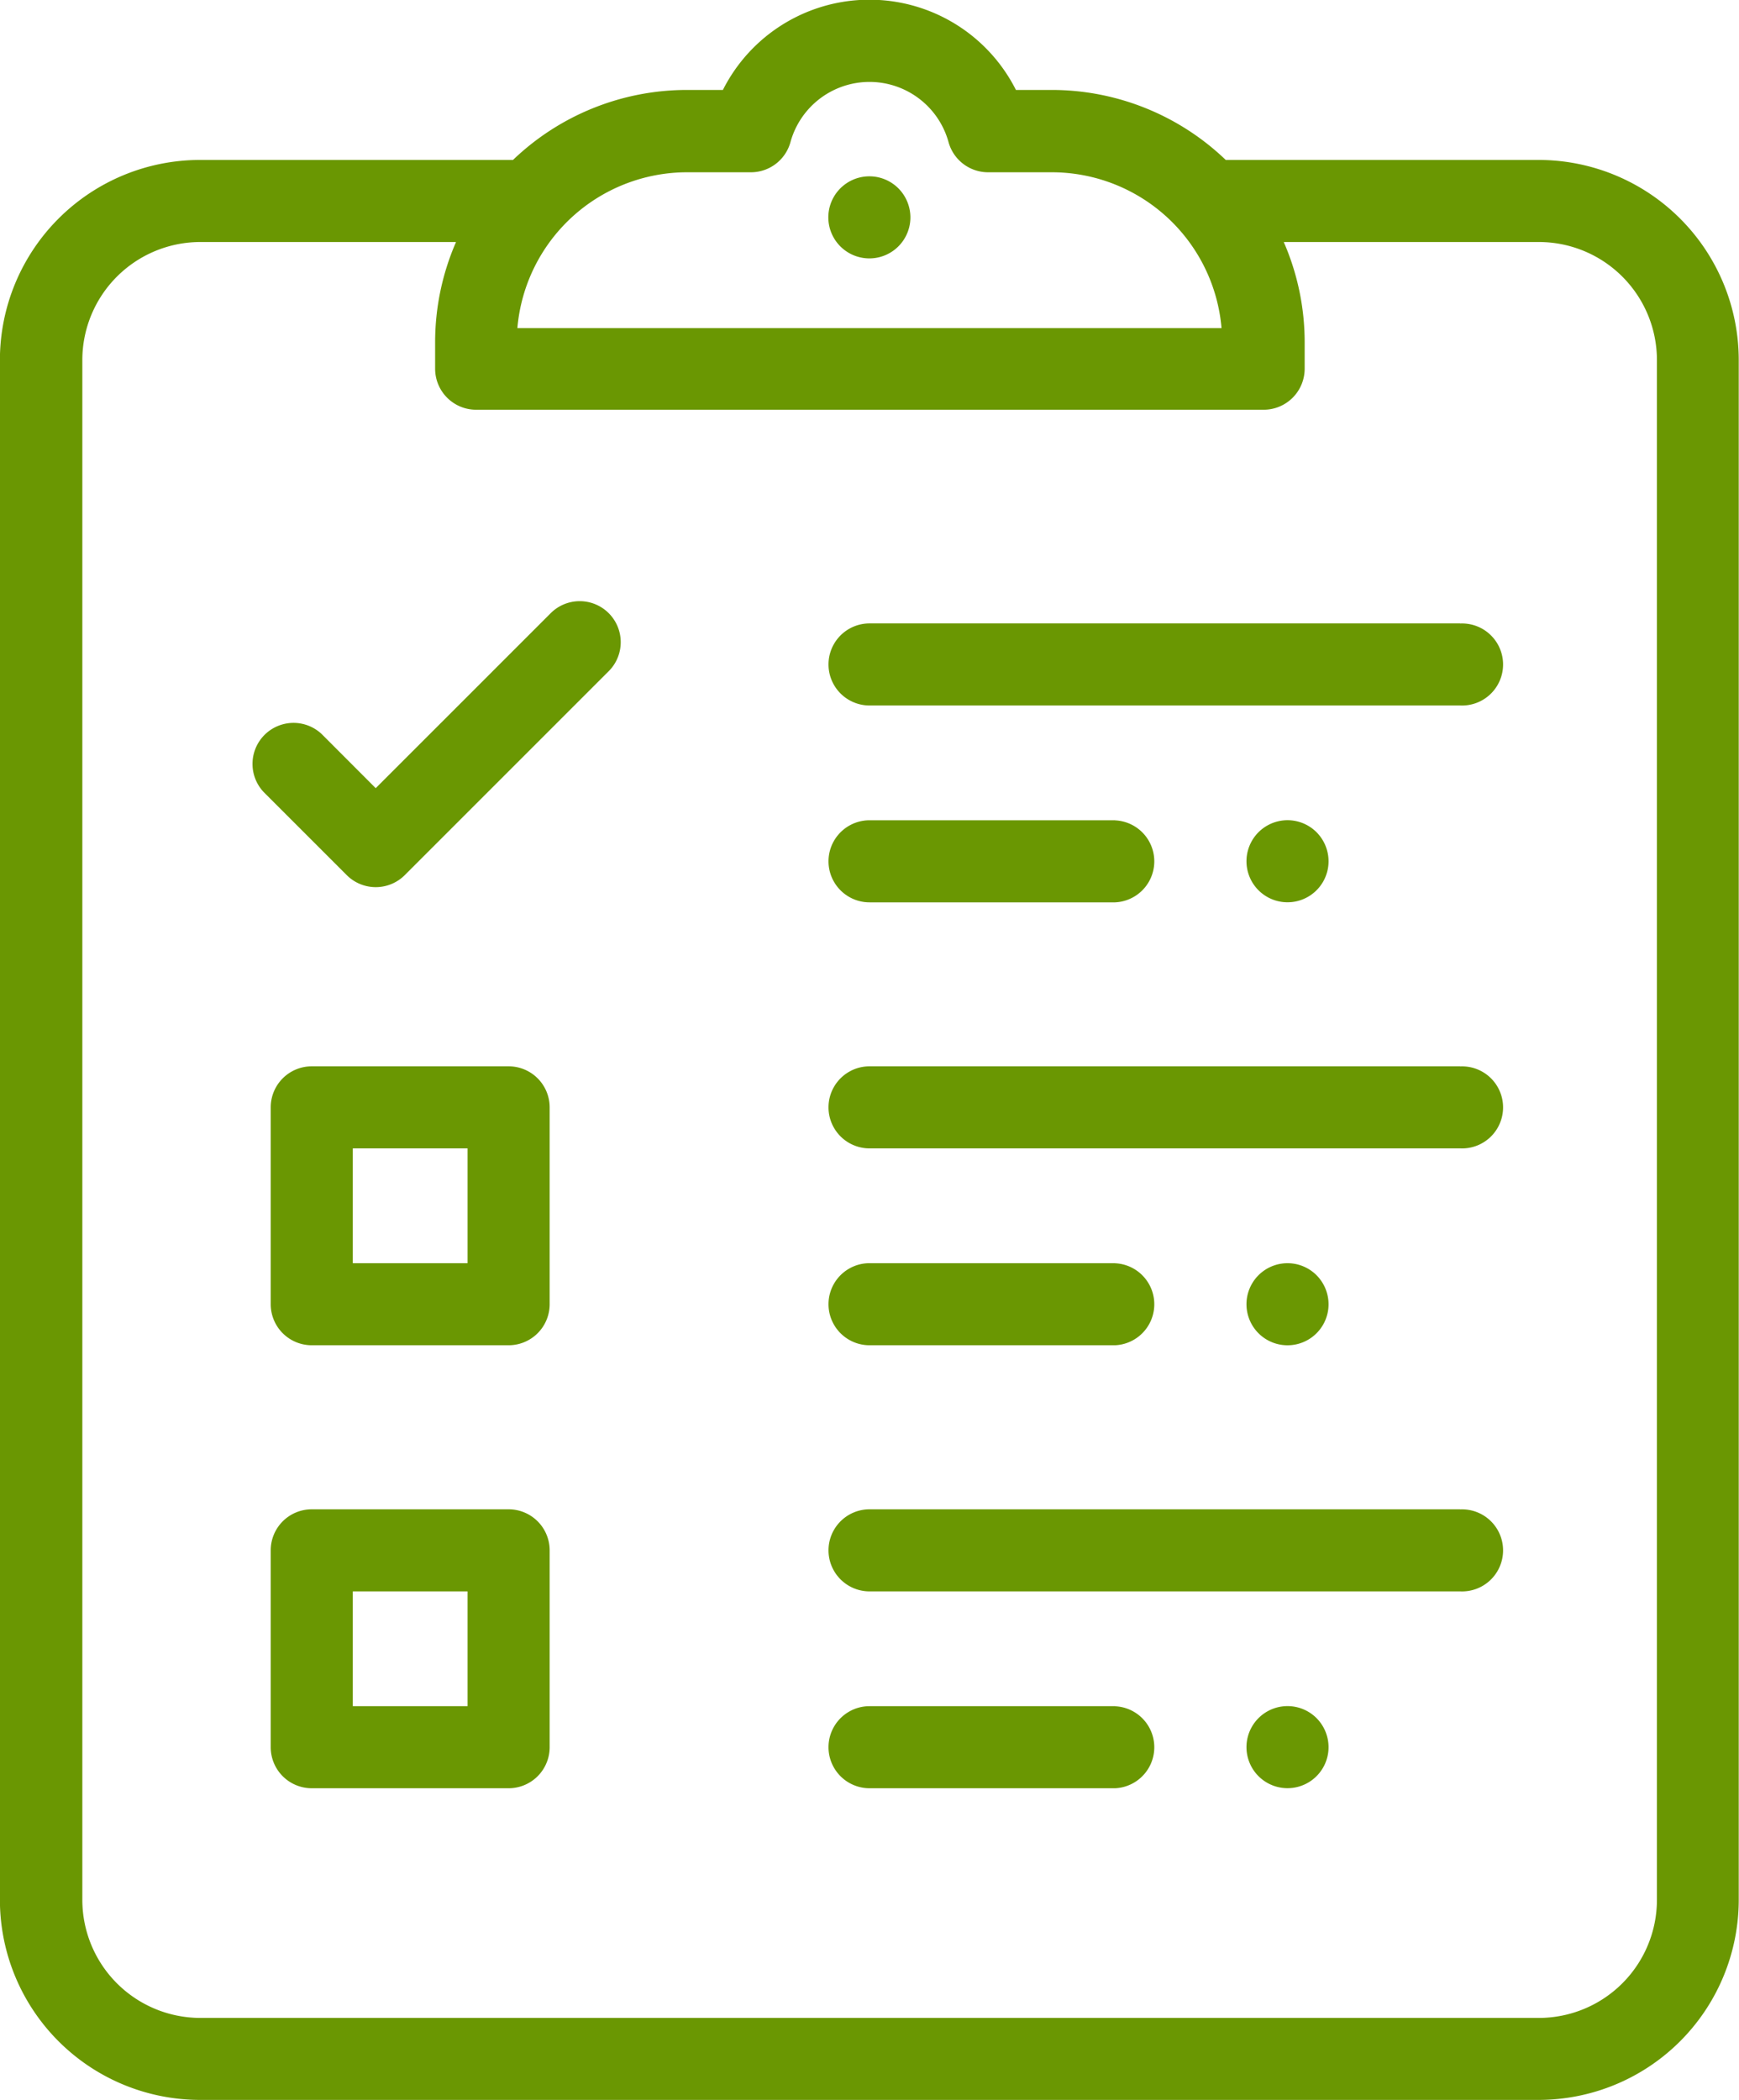 <svg xmlns="http://www.w3.org/2000/svg" width="19.875" height="24" viewBox="0 0 19.875 24">
  <g id="checklist" transform="translate(-44.001)">
    <g id="Group_345" data-name="Group 345" transform="translate(53.47 7.125)">
      <g id="Group_344" data-name="Group 344" transform="translate(0)">
        <path id="Path_1653" data-name="Path 1653" d="M253.22,152h-6.75a.469.469,0,0,0,0,.938h6.75a.469.469,0,1,0,0-.937Z" transform="translate(-246.001 -152)" fill="#6a9702"/>
      </g>
    </g>
    <g id="Group_347" data-name="Group 347" transform="translate(58.248 9.375)">
      <g id="Group_346" data-name="Group 346" transform="translate(0)">
        <path id="Path_1654" data-name="Path 1654" d="M348.741,200.138a.469.469,0,1,0,.137.331A.472.472,0,0,0,348.741,200.138Z" transform="translate(-347.941 -200.001)" fill="#6a9702"/>
      </g>
    </g>
    <g id="Group_349" data-name="Group 349" transform="translate(53.469 2.016)">
      <g id="Group_348" data-name="Group 348">
        <path id="Path_1655" data-name="Path 1655" d="M246.791,43.138a.469.469,0,1,0,.137.331A.472.472,0,0,0,246.791,43.138Z" transform="translate(-245.991 -43.001)" fill="#6a9702"/>
      </g>
    </g>
    <g id="Group_351" data-name="Group 351" transform="translate(53.47 9.375)">
      <g id="Group_350" data-name="Group 350" transform="translate(0)">
        <path id="Path_1656" data-name="Path 1656" d="M249.276,200H246.47a.469.469,0,0,0,0,.938h2.807a.469.469,0,0,0,0-.937Z" transform="translate(-246.001 -200)" fill="#6a9702"/>
      </g>
    </g>
    <g id="Group_353" data-name="Group 353" transform="translate(53.47 12.187)">
      <g id="Group_352" data-name="Group 352" transform="translate(0)">
        <path id="Path_1657" data-name="Path 1657" d="M253.22,260h-6.75a.469.469,0,0,0,0,.938h6.75a.469.469,0,1,0,0-.937Z" transform="translate(-246.001 -260)" fill="#6a9702"/>
      </g>
    </g>
    <g id="Group_355" data-name="Group 355" transform="translate(58.248 14.438)">
      <g id="Group_354" data-name="Group 354" transform="translate(0)">
        <path id="Path_1658" data-name="Path 1658" d="M348.741,308.138a.469.469,0,1,0,.137.331A.472.472,0,0,0,348.741,308.138Z" transform="translate(-347.941 -308.001)" fill="#6a9702"/>
      </g>
    </g>
    <g id="Group_357" data-name="Group 357" transform="translate(53.47 14.437)">
      <g id="Group_356" data-name="Group 356" transform="translate(0)">
        <path id="Path_1659" data-name="Path 1659" d="M249.276,308H246.47a.469.469,0,0,0,0,.938h2.807a.469.469,0,0,0,0-.937Z" transform="translate(-246.001 -308)" fill="#6a9702"/>
      </g>
    </g>
    <g id="Group_359" data-name="Group 359" transform="translate(53.47 17.25)">
      <g id="Group_358" data-name="Group 358" transform="translate(0)">
        <path id="Path_1660" data-name="Path 1660" d="M253.22,368h-6.75a.469.469,0,0,0,0,.938h6.75a.469.469,0,1,0,0-.937Z" transform="translate(-246.001 -368)" fill="#6a9702"/>
      </g>
    </g>
    <g id="Group_361" data-name="Group 361" transform="translate(58.248 19.5)">
      <g id="Group_360" data-name="Group 360" transform="translate(0)">
        <path id="Path_1661" data-name="Path 1661" d="M348.741,416.138a.469.469,0,1,0,.137.331A.472.472,0,0,0,348.741,416.138Z" transform="translate(-347.941 -416.001)" fill="#6a9702"/>
      </g>
    </g>
    <g id="Group_363" data-name="Group 363" transform="translate(53.47 19.5)">
      <g id="Group_362" data-name="Group 362" transform="translate(0)">
        <path id="Path_1662" data-name="Path 1662" d="M249.276,416H246.47a.469.469,0,0,0,0,.938h2.807a.469.469,0,0,0,0-.937Z" transform="translate(-246.001 -416)" fill="#6a9702"/>
      </g>
    </g>
    <g id="Group_365" data-name="Group 365" transform="translate(44.001)">
      <g id="Group_364" data-name="Group 364" transform="translate(0)">
        <path id="Path_1663" data-name="Path 1663" d="M61.59,1.828H58.01a2.872,2.872,0,0,0-1.987-.8h-.411a1.875,1.875,0,0,0-3.349,0h-.412a2.872,2.872,0,0,0-1.987.8H46.287A2.288,2.288,0,0,0,44,4.114v17.6A2.288,2.288,0,0,0,46.287,24h15.3a2.288,2.288,0,0,0,2.286-2.286V4.114A2.288,2.288,0,0,0,61.59,1.828Zm-9.738.141h.731a.469.469,0,0,0,.452-.344.937.937,0,0,1,1.807,0,.469.469,0,0,0,.452.344h.73A1.948,1.948,0,0,1,57.962,3.75H49.914A1.948,1.948,0,0,1,51.853,1.969ZM62.938,21.715a1.35,1.35,0,0,1-1.348,1.348h-15.3a1.35,1.35,0,0,1-1.348-1.348V4.114a1.35,1.35,0,0,1,1.348-1.348h2.923a2.866,2.866,0,0,0-.239,1.148v.3a.469.469,0,0,0,.469.469h9a.469.469,0,0,0,.469-.469v-.3a2.866,2.866,0,0,0-.239-1.148H61.59a1.35,1.35,0,0,1,1.348,1.348Z" transform="translate(-44.001 0)" fill="#6a9702"/>
      </g>
    </g>
    <g id="Group_367" data-name="Group 367" transform="translate(46.873 6.875)">
      <g id="Group_366" data-name="Group 366">
        <path id="Path_1664" data-name="Path 1664" d="M109.346,146.8a.469.469,0,0,0-.663,0l-2,2-.617-.618a.469.469,0,0,0-.663.663l.949.949a.469.469,0,0,0,.663,0l2.336-2.336A.469.469,0,0,0,109.346,146.8Z" transform="translate(-105.261 -146.667)" fill="#6a9702"/>
      </g>
    </g>
    <g id="Group_369" data-name="Group 369" transform="translate(47.095 17.25)">
      <g id="Group_368" data-name="Group 368" transform="translate(0)">
        <path id="Path_1665" data-name="Path 1665" d="M112.72,368h-2.25a.469.469,0,0,0-.469.469v2.25a.469.469,0,0,0,.469.469h2.25a.469.469,0,0,0,.469-.469v-2.25A.469.469,0,0,0,112.72,368Zm-.469,2.25h-1.312v-1.312h1.312Z" transform="translate(-110.001 -368)" fill="#6a9702"/>
      </g>
    </g>
    <g id="Group_371" data-name="Group 371" transform="translate(47.095 12.187)">
      <g id="Group_370" data-name="Group 370" transform="translate(0)">
        <path id="Path_1666" data-name="Path 1666" d="M112.72,260h-2.25a.469.469,0,0,0-.469.469v2.25a.469.469,0,0,0,.469.469h2.25a.469.469,0,0,0,.469-.469v-2.25A.469.469,0,0,0,112.72,260Zm-.469,2.25h-1.312v-1.312h1.312Z" transform="translate(-110.001 -260)" fill="#6a9702"/>
      </g>
    </g>
  </g>
</svg>
